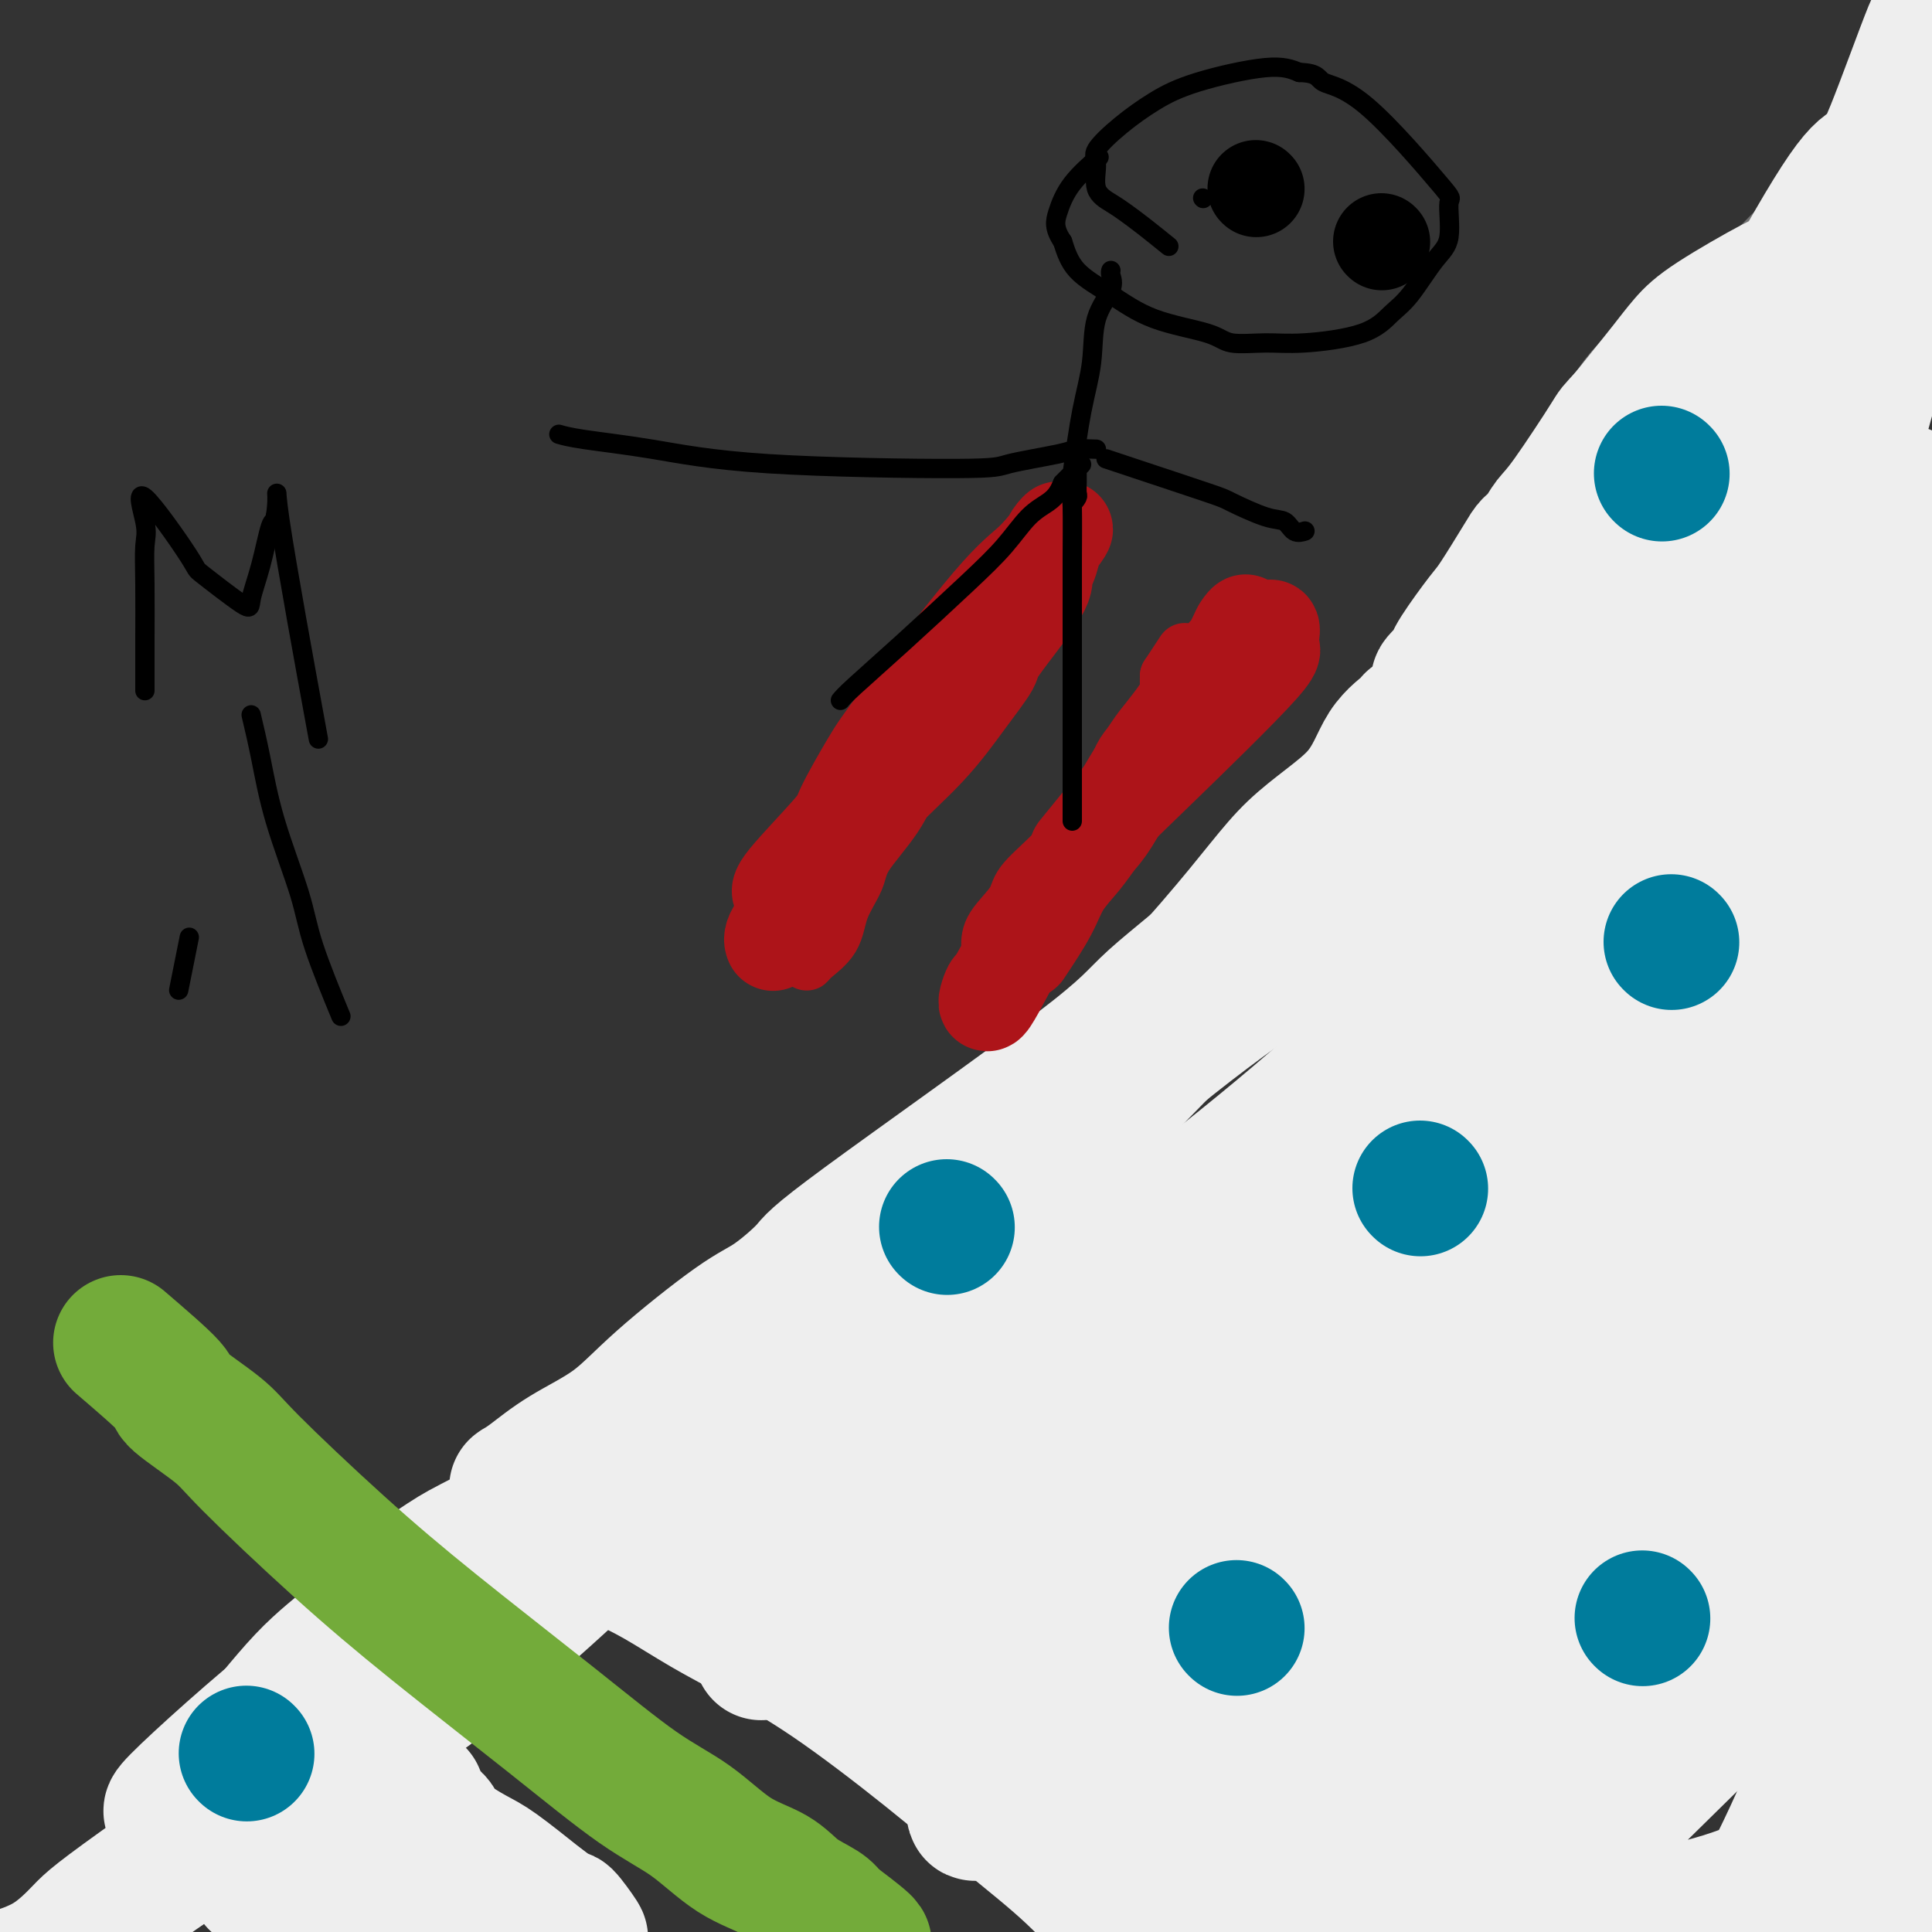 <svg viewBox='0 0 400 400' version='1.1' xmlns='http://www.w3.org/2000/svg' xmlns:xlink='http://www.w3.org/1999/xlink'><rect x="0" y="0" width="400" height="400" fill="#333333" stroke="none"/><g fill='none' stroke='#727272' stroke-width='28' stroke-linecap='round' stroke-linejoin='round'><path d='M395,46c-0.422,-0.079 -0.844,-0.159 -1,-1c-0.156,-0.841 -0.044,-2.445 0,-3c0.044,-0.555 0.022,-0.061 0,0c-0.022,0.061 -0.043,-0.310 0,-1c0.043,-0.690 0.150,-1.699 0,-2c-0.150,-0.301 -0.556,0.105 -1,0c-0.444,-0.105 -0.927,-0.721 -1,-1c-0.073,-0.279 0.265,-0.223 0,0c-0.265,0.223 -1.132,0.611 -2,1'/><path d='M390,39c-0.813,-0.037 -0.847,-0.130 -1,0c-0.153,0.130 -0.425,0.482 -1,1c-0.575,0.518 -1.452,1.201 -2,2c-0.548,0.799 -0.767,1.713 -1,2c-0.233,0.287 -0.481,-0.055 -2,1c-1.519,1.055 -4.310,3.506 -7,6c-2.690,2.494 -5.280,5.030 -7,7c-1.720,1.970 -2.570,3.372 -6,6c-3.430,2.628 -9.441,6.482 -13,9c-3.559,2.518 -4.668,3.701 -6,5c-1.332,1.299 -2.887,2.713 -4,4c-1.113,1.287 -1.783,2.448 -3,4c-1.217,1.552 -2.982,3.495 -4,5c-1.018,1.505 -1.291,2.573 -2,4c-0.709,1.427 -1.855,3.214 -3,5'/><path d='M328,100c-2.772,4.350 -1.702,4.224 -2,5c-0.298,0.776 -1.965,2.454 -4,5c-2.035,2.546 -4.439,5.959 -6,8c-1.561,2.041 -2.281,2.708 -3,4c-0.719,1.292 -1.438,3.209 -2,4c-0.562,0.791 -0.968,0.458 -2,2c-1.032,1.542 -2.689,4.961 -4,7c-1.311,2.039 -2.277,2.700 -3,4c-0.723,1.300 -1.205,3.239 -2,5c-0.795,1.761 -1.904,3.344 -3,5c-1.096,1.656 -2.178,3.386 -3,5c-0.822,1.614 -1.383,3.112 -2,4c-0.617,0.888 -1.289,1.166 -2,2c-0.711,0.834 -1.461,2.225 -2,3c-0.539,0.775 -0.868,0.936 -1,1c-0.132,0.064 -0.066,0.032 0,0'/></g>
<g fill='none' stroke='#EEEEEE' stroke-width='28' stroke-linecap='round' stroke-linejoin='round'><path d='M405,38c-0.485,-0.065 -0.970,-0.129 -2,0c-1.030,0.129 -2.606,0.453 -5,2c-2.394,1.547 -5.606,4.318 -8,6c-2.394,1.682 -3.970,2.276 -7,4c-3.030,1.724 -7.514,4.578 -10,6c-2.486,1.422 -2.976,1.411 -6,3c-3.024,1.589 -8.584,4.777 -12,7c-3.416,2.223 -4.689,3.483 -6,5c-1.311,1.517 -2.661,3.293 -4,5c-1.339,1.707 -2.668,3.345 -4,5c-1.332,1.655 -2.666,3.328 -4,5'/><path d='M337,86c-3.264,3.568 -2.422,2.490 -4,5c-1.578,2.510 -5.574,8.610 -8,12c-2.426,3.390 -3.280,4.071 -4,5c-0.720,0.929 -1.306,2.107 -2,3c-0.694,0.893 -1.495,1.502 -2,2c-0.505,0.498 -0.712,0.884 -2,3c-1.288,2.116 -3.657,5.962 -5,8c-1.343,2.038 -1.660,2.268 -3,4c-1.340,1.732 -3.704,4.967 -5,7c-1.296,2.033 -1.523,2.865 -1,3c0.523,0.135 1.795,-0.425 0,1c-1.795,1.425 -6.656,4.836 1,-2c7.656,-6.836 27.828,-23.918 48,-41'/><path d='M350,96c14.386,-12.416 25.850,-22.456 34,-29c8.150,-6.544 12.985,-9.592 15,-11c2.015,-1.408 1.208,-1.175 1,-1c-0.208,0.175 0.182,0.292 0,1c-0.182,0.708 -0.935,2.006 -2,3c-1.065,0.994 -2.443,1.684 -3,2c-0.557,0.316 -0.293,0.256 -7,6c-6.707,5.744 -20.386,17.290 -33,28c-12.614,10.710 -24.165,20.582 -32,28c-7.835,7.418 -11.956,12.382 -16,18c-4.044,5.618 -8.013,11.891 -11,17c-2.987,5.109 -4.994,9.055 -7,13'/><path d='M289,171c-3.719,6.357 -4.018,7.248 -5,9c-0.982,1.752 -2.648,4.364 -2,3c0.648,-1.364 3.611,-6.706 7,-12c3.389,-5.294 7.202,-10.541 12,-18c4.798,-7.459 10.579,-17.128 15,-24c4.421,-6.872 7.483,-10.945 10,-14c2.517,-3.055 4.490,-5.090 6,-7c1.510,-1.910 2.559,-3.694 3,-4c0.441,-0.306 0.276,0.866 0,2c-0.276,1.134 -0.663,2.231 -2,5c-1.337,2.769 -3.623,7.212 -6,11c-2.377,3.788 -4.843,6.923 -13,16c-8.157,9.077 -22.004,24.098 -31,34c-8.996,9.902 -13.142,14.686 -21,23c-7.858,8.314 -19.429,20.157 -31,32'/><path d='M231,227c-16.043,16.717 -14.649,14.009 -16,15c-1.351,0.991 -5.447,5.682 -8,8c-2.553,2.318 -3.562,2.262 -4,2c-0.438,-0.262 -0.306,-0.730 0,-1c0.306,-0.270 0.784,-0.342 2,-2c1.216,-1.658 3.169,-4.900 12,-15c8.831,-10.100 24.539,-27.056 34,-38c9.461,-10.944 12.676,-15.875 17,-20c4.324,-4.125 9.757,-7.443 13,-11c3.243,-3.557 4.296,-7.354 6,-10c1.704,-2.646 4.061,-4.140 5,-5c0.939,-0.860 0.462,-1.084 0,0c-0.462,1.084 -0.907,3.476 -1,5c-0.093,1.524 0.167,2.180 -1,4c-1.167,1.820 -3.762,4.806 -9,10c-5.238,5.194 -13.119,12.597 -21,20'/><path d='M260,189c-9.096,8.351 -16.837,14.230 -21,18c-4.163,3.770 -4.747,5.432 -16,14c-11.253,8.568 -33.176,24.042 -44,32c-10.824,7.958 -10.550,8.399 -12,10c-1.450,1.601 -4.623,4.363 -7,6c-2.377,1.637 -3.959,2.151 -8,5c-4.041,2.849 -10.540,8.035 -15,12c-4.460,3.965 -6.881,6.709 -10,9c-3.119,2.291 -6.937,4.127 -10,6c-3.063,1.873 -5.372,3.782 -7,5c-1.628,1.218 -2.574,1.746 -3,2c-0.426,0.254 -0.331,0.233 0,0c0.331,-0.233 0.897,-0.678 4,-2c3.103,-1.322 8.744,-3.521 16,-7c7.256,-3.479 16.128,-8.240 25,-13'/><path d='M152,286c9.972,-5.242 12.401,-7.347 16,-10c3.599,-2.653 8.367,-5.854 12,-8c3.633,-2.146 6.131,-3.238 7,-4c0.869,-0.762 0.109,-1.194 0,-1c-0.109,0.194 0.433,1.013 0,2c-0.433,0.987 -1.841,2.141 -3,3c-1.159,0.859 -2.067,1.422 -5,3c-2.933,1.578 -7.889,4.169 -17,10c-9.111,5.831 -22.376,14.900 -34,22c-11.624,7.100 -21.607,12.231 -27,15c-5.393,2.769 -6.196,3.175 -9,5c-2.804,1.825 -7.610,5.067 -11,8c-3.390,2.933 -5.364,5.557 -8,8c-2.636,2.443 -5.933,4.706 -10,9c-4.067,4.294 -8.903,10.617 -12,14c-3.097,3.383 -4.456,3.824 -6,5c-1.544,1.176 -3.272,3.088 -5,5'/><path d='M40,372c-6.382,6.532 -1.838,2.361 -2,2c-0.162,-0.361 -5.030,3.088 -1,-1c4.030,-4.088 16.957,-15.711 25,-22c8.043,-6.289 11.203,-7.243 20,-13c8.797,-5.757 23.230,-16.319 34,-24c10.770,-7.681 17.878,-12.483 24,-17c6.122,-4.517 11.258,-8.750 14,-11c2.742,-2.250 3.090,-2.517 4,-3c0.910,-0.483 2.381,-1.181 2,-1c-0.381,0.181 -2.616,1.241 -5,4c-2.384,2.759 -4.918,7.217 -14,17c-9.082,9.783 -24.713,24.890 -38,36c-13.287,11.110 -24.231,18.222 -33,24c-8.769,5.778 -15.363,10.222 -21,14c-5.637,3.778 -10.319,6.889 -15,10'/><path d='M34,387c-14.218,10.055 -15.263,11.191 -17,13c-1.737,1.809 -4.167,4.289 -7,6c-2.833,1.711 -6.071,2.653 -7,3c-0.929,0.347 0.449,0.099 1,0c0.551,-0.099 0.276,-0.050 0,0'/></g>
<g fill='none' stroke='#AD1419' stroke-width='12' stroke-linecap='round' stroke-linejoin='round'><path d='M205,196c-0.005,-1.211 -0.011,-2.422 1,-4c1.011,-1.578 3.038,-3.524 4,-5c0.962,-1.476 0.859,-2.482 2,-4c1.141,-1.518 3.526,-3.549 6,-6c2.474,-2.451 5.037,-5.321 7,-8c1.963,-2.679 3.325,-5.166 5,-8c1.675,-2.834 3.664,-6.016 5,-8c1.336,-1.984 2.018,-2.772 3,-4c0.982,-1.228 2.263,-2.896 3,-4c0.737,-1.104 0.929,-1.643 1,-2c0.071,-0.357 0.020,-0.530 0,-1c-0.020,-0.470 -0.010,-1.235 0,-2'/><path d='M242,140c5.943,-9.035 2.301,-3.621 1,-1c-1.301,2.621 -0.262,2.449 0,3c0.262,0.551 -0.253,1.826 -1,3c-0.747,1.174 -1.727,2.248 -3,4c-1.273,1.752 -2.840,4.182 -4,6c-1.160,1.818 -1.912,3.023 -4,6c-2.088,2.977 -5.512,7.725 -8,11c-2.488,3.275 -4.039,5.075 -6,8c-1.961,2.925 -4.333,6.973 -6,10c-1.667,3.027 -2.629,5.032 -4,7c-1.371,1.968 -3.151,3.899 -4,5c-0.849,1.101 -0.767,1.373 -1,2c-0.233,0.627 -0.781,1.608 -1,2c-0.219,0.392 -0.110,0.196 0,0'/><path d='M199,145c-0.691,-0.058 -1.382,-0.115 -2,1c-0.618,1.115 -1.164,3.404 -2,5c-0.836,1.596 -1.962,2.501 -3,4c-1.038,1.499 -1.987,3.592 -3,6c-1.013,2.408 -2.089,5.130 -4,8c-1.911,2.870 -4.656,5.889 -6,8c-1.344,2.111 -1.288,3.313 -2,5c-0.712,1.687 -2.191,3.858 -3,6c-0.809,2.142 -0.949,4.255 -2,6c-1.051,1.745 -3.014,3.124 -4,4c-0.986,0.876 -0.996,1.250 -1,1c-0.004,-0.250 -0.002,-1.125 0,-2'/><path d='M167,197c-1.076,1.054 -1.267,2.189 1,-3c2.267,-5.189 6.991,-16.700 10,-23c3.009,-6.300 4.303,-7.387 6,-10c1.697,-2.613 3.797,-6.750 5,-9c1.203,-2.250 1.509,-2.613 3,-5c1.491,-2.387 4.168,-6.798 6,-10c1.832,-3.202 2.820,-5.196 4,-7c1.180,-1.804 2.554,-3.420 4,-5c1.446,-1.580 2.965,-3.125 4,-4c1.035,-0.875 1.586,-1.082 2,-2c0.414,-0.918 0.690,-2.548 1,-3c0.310,-0.452 0.655,0.274 1,1'/><path d='M214,117c4.167,-5.833 2.083,-2.917 0,0'/></g>
<g fill='none' stroke='#AD1419' stroke-width='20' stroke-linecap='round' stroke-linejoin='round'><path d='M162,185c-0.540,-0.224 -1.081,-0.447 1,-3c2.081,-2.553 6.782,-7.435 9,-10c2.218,-2.565 1.953,-2.811 3,-5c1.047,-2.189 3.407,-6.319 5,-9c1.593,-2.681 2.419,-3.913 7,-10c4.581,-6.087 12.915,-17.029 18,-23c5.085,-5.971 6.920,-6.972 9,-9c2.080,-2.028 4.406,-5.085 5,-6c0.594,-0.915 -0.545,0.310 -1,1c-0.455,0.690 -0.228,0.845 0,1'/><path d='M218,112c4.785,-5.285 1.248,-0.497 0,1c-1.248,1.497 -0.206,-0.296 0,0c0.206,0.296 -0.425,2.681 -1,4c-0.575,1.319 -1.096,1.574 -1,2c0.096,0.426 0.807,1.025 -1,4c-1.807,2.975 -6.134,8.326 -8,11c-1.866,2.674 -1.271,2.671 -2,4c-0.729,1.329 -2.781,3.989 -5,7c-2.219,3.011 -4.605,6.374 -8,10c-3.395,3.626 -7.799,7.515 -10,10c-2.201,2.485 -2.200,3.567 -3,5c-0.800,1.433 -2.400,3.216 -4,5'/><path d='M175,175c-6.105,7.612 -6.368,8.144 -8,10c-1.632,1.856 -4.632,5.038 -6,7c-1.368,1.962 -1.105,2.703 -1,3c0.105,0.297 0.053,0.148 0,0'/><path d='M212,197c1.874,-2.825 3.748,-5.650 5,-8c1.252,-2.350 1.881,-4.227 3,-6c1.119,-1.773 2.728,-3.444 4,-5c1.272,-1.556 2.206,-2.999 3,-4c0.794,-1.001 1.449,-1.561 3,-4c1.551,-2.439 3.997,-6.756 5,-9c1.003,-2.244 0.563,-2.414 3,-5c2.437,-2.586 7.750,-7.587 11,-11c3.250,-3.413 4.437,-5.238 6,-7c1.563,-1.762 3.501,-3.462 5,-5c1.499,-1.538 2.557,-2.914 3,-3c0.443,-0.086 0.269,1.118 0,2c-0.269,0.882 -0.635,1.441 -1,2'/><path d='M262,134c0.742,0.394 3.097,-0.621 -1,4c-4.097,4.621 -14.645,14.876 -22,22c-7.355,7.124 -11.518,11.115 -13,13c-1.482,1.885 -0.285,1.663 -2,4c-1.715,2.337 -6.344,7.233 -9,11c-2.656,3.767 -3.341,6.406 -4,8c-0.659,1.594 -1.293,2.144 -2,3c-0.707,0.856 -1.488,2.017 -2,3c-0.512,0.983 -0.756,1.789 -1,2c-0.244,0.211 -0.489,-0.174 -1,1c-0.511,1.174 -1.289,3.907 0,2c1.289,-1.907 4.644,-8.453 8,-15'/><path d='M213,192c3.280,-4.571 7.480,-9.500 15,-20c7.520,-10.500 18.359,-26.571 23,-33c4.641,-6.429 3.082,-3.215 3,-3c-0.082,0.215 1.312,-2.568 2,-4c0.688,-1.432 0.671,-1.512 1,-2c0.329,-0.488 1.003,-1.383 1,-1c-0.003,0.383 -0.682,2.045 -1,3c-0.318,0.955 -0.276,1.203 -3,5c-2.724,3.797 -8.215,11.141 -12,16c-3.785,4.859 -5.865,7.231 -9,11c-3.135,3.769 -7.324,8.934 -9,11c-1.676,2.066 -0.838,1.033 0,0'/></g>
<g fill='none' stroke='#000000' stroke-width='4' stroke-linecap='round' stroke-linejoin='round'><path d='M222,170c0.000,-0.662 0.000,-1.323 0,-3c0.000,-1.677 -0.000,-4.369 0,-6c0.000,-1.631 0.000,-2.200 0,-4c0.000,-1.800 0.000,-4.831 0,-7c-0.000,-2.169 0.000,-3.477 0,-7c-0.000,-3.523 0.000,-9.262 0,-15'/><path d='M222,128c-0.004,-8.560 -0.015,-8.961 0,-12c0.015,-3.039 0.057,-8.716 0,-11c-0.057,-2.284 -0.211,-1.175 0,-1c0.211,0.175 0.789,-0.584 1,-1c0.211,-0.416 0.057,-0.490 0,-1c-0.057,-0.510 -0.015,-1.457 0,-2c0.015,-0.543 0.004,-0.682 0,-1c-0.004,-0.318 -0.001,-0.816 0,-1c0.001,-0.184 0.000,-0.052 0,0c-0.000,0.052 -0.000,0.026 0,0'/><path d='M174,145c0.474,-0.559 0.947,-1.119 3,-3c2.053,-1.881 5.684,-5.084 10,-9c4.316,-3.916 9.317,-8.544 13,-12c3.683,-3.456 6.048,-5.741 8,-8c1.952,-2.259 3.492,-4.492 5,-6c1.508,-1.508 2.983,-2.291 4,-3c1.017,-0.709 1.576,-1.346 2,-2c0.424,-0.654 0.712,-1.327 1,-2'/><path d='M220,100c7.286,-7.131 2.500,-2.458 1,-1c-1.500,1.458 0.286,-0.298 1,-1c0.714,-0.702 0.357,-0.351 0,0'/><path d='M222,98c0.625,-4.592 1.250,-9.184 2,-13c0.750,-3.816 1.627,-6.854 2,-10c0.373,-3.146 0.244,-6.398 1,-9c0.756,-2.602 2.399,-4.554 3,-6c0.601,-1.446 0.161,-2.388 0,-3c-0.161,-0.612 -0.043,-0.896 0,-1c0.043,-0.104 0.012,-0.030 0,0c-0.012,0.030 -0.006,0.015 0,0'/><path d='M242,51c-1.726,-1.397 -3.453,-2.794 -5,-4c-1.547,-1.206 -2.916,-2.222 -4,-3c-1.084,-0.778 -1.885,-1.319 -3,-2c-1.115,-0.681 -2.545,-1.501 -3,-3c-0.455,-1.499 0.064,-3.678 0,-5c-0.064,-1.322 -0.710,-1.788 0,-3c0.710,-1.212 2.776,-3.170 5,-5c2.224,-1.830 4.606,-3.532 7,-5c2.394,-1.468 4.798,-2.703 9,-4c4.202,-1.297 10.200,-2.656 14,-3c3.800,-0.344 5.400,0.328 7,1'/><path d='M269,15c4.071,0.090 3.748,1.315 5,2c1.252,0.685 4.080,0.830 9,5c4.920,4.170 11.933,12.366 15,16c3.067,3.634 2.187,2.705 2,4c-0.187,1.295 0.320,4.815 0,7c-0.320,2.185 -1.466,3.034 -3,5c-1.534,1.966 -3.457,5.048 -5,7c-1.543,1.952 -2.707,2.773 -4,4c-1.293,1.227 -2.717,2.859 -6,4c-3.283,1.141 -8.427,1.791 -12,2c-3.573,0.209 -5.576,-0.022 -8,0c-2.424,0.022 -5.268,0.297 -7,0c-1.732,-0.297 -2.351,-1.165 -5,-2c-2.649,-0.835 -7.329,-1.636 -11,-3c-3.671,-1.364 -6.335,-3.290 -9,-5c-2.665,-1.710 -5.333,-3.203 -7,-5c-1.667,-1.797 -2.334,-3.899 -3,-6'/><path d='M220,50c-1.876,-2.777 -1.565,-4.219 -1,-6c0.565,-1.781 1.383,-3.903 3,-6c1.617,-2.097 4.033,-4.171 5,-5c0.967,-0.829 0.483,-0.415 0,0'/><path d='M229,95c0.940,0.316 1.880,0.633 6,2c4.120,1.367 11.421,3.785 15,5c3.579,1.215 3.436,1.226 5,2c1.564,0.774 4.836,2.313 7,3c2.164,0.688 3.219,0.524 4,1c0.781,0.476 1.287,1.590 2,2c0.713,0.410 1.632,0.117 2,0c0.368,-0.117 0.184,-0.059 0,0'/><path d='M227,93c-1.525,-0.061 -3.049,-0.123 -4,0c-0.951,0.123 -1.328,0.430 -4,1c-2.672,0.570 -7.638,1.404 -10,2c-2.362,0.596 -2.118,0.955 -11,1c-8.882,0.045 -26.888,-0.223 -39,-1c-12.112,-0.777 -18.329,-2.064 -24,-3c-5.671,-0.936 -10.796,-1.521 -14,-2c-3.204,-0.479 -4.487,-0.851 -5,-1c-0.513,-0.149 -0.257,-0.074 0,0'/></g>
<g fill='none' stroke='#73AB3A' stroke-width='28' stroke-linecap='round' stroke-linejoin='round'><path d='M25,278c4.216,3.619 8.433,7.238 10,9c1.567,1.762 0.485,1.668 2,3c1.515,1.332 5.629,4.089 8,6c2.371,1.911 3.001,2.975 7,7c3.999,4.025 11.368,11.010 18,17c6.632,5.990 12.529,10.983 20,17c7.471,6.017 16.518,13.056 24,19c7.482,5.944 13.399,10.792 18,14c4.601,3.208 7.887,4.774 11,7c3.113,2.226 6.052,5.110 9,7c2.948,1.890 5.904,2.785 8,4c2.096,1.215 3.334,2.750 5,4c1.666,1.250 3.762,2.214 5,3c1.238,0.786 1.619,1.393 2,2'/><path d='M172,397c12.978,9.778 4.422,4.222 1,2c-3.422,-2.222 -1.711,-1.111 0,0'/></g>
<g fill='none' stroke='#000000' stroke-width='4' stroke-linecap='round' stroke-linejoin='round'><path d='M249,41c0.000,0.000 0.100,0.100 0.1,0.1'/><path d='M286,55c0.000,0.000 0.100,0.100 0.1,0.1'/></g>
<g fill='none' stroke='#000000' stroke-width='20' stroke-linecap='round' stroke-linejoin='round'><path d='M260,39c0.000,0.000 0.100,0.100 0.1,0.1'/><path d='M286,50c0.000,0.000 0.100,0.100 0.1,0.1'/></g>
<g fill='none' stroke='#EEEEEE' stroke-width='28' stroke-linecap='round' stroke-linejoin='round'><path d='M47,384c2.602,-0.174 5.203,-0.349 8,-1c2.797,-0.651 5.788,-1.779 9,-3c3.212,-1.221 6.645,-2.535 8,-3c1.355,-0.465 0.633,-0.080 3,-1c2.367,-0.920 7.822,-3.145 10,-4c2.178,-0.855 1.080,-0.341 1,0c-0.080,0.341 0.860,0.507 1,1c0.140,0.493 -0.518,1.311 0,2c0.518,0.689 2.213,1.248 3,2c0.787,0.752 0.664,1.696 2,3c1.336,1.304 4.129,2.966 6,4c1.871,1.034 2.820,1.438 5,3c2.180,1.562 5.590,4.281 9,7'/><path d='M112,394c5.125,3.845 4.436,2.457 5,3c0.564,0.543 2.379,3.016 3,4c0.621,0.984 0.047,0.478 -2,0c-2.047,-0.478 -5.568,-0.928 -6,-1c-0.432,-0.072 2.225,0.234 -1,0c-3.225,-0.234 -12.331,-1.009 -19,-2c-6.669,-0.991 -10.900,-2.197 -14,-3c-3.100,-0.803 -5.070,-1.202 -8,-2c-2.930,-0.798 -6.821,-1.996 -9,-3c-2.179,-1.004 -2.646,-1.816 -3,-2c-0.354,-0.184 -0.595,0.258 -1,0c-0.405,-0.258 -0.973,-1.217 -1,-1c-0.027,0.217 0.486,1.608 1,3'/><path d='M57,390c-8.981,-1.387 0.068,0.645 4,2c3.932,1.355 2.748,2.033 6,3c3.252,0.967 10.940,2.222 14,3c3.060,0.778 1.492,1.081 1,1c-0.492,-0.081 0.092,-0.544 -1,-1c-1.092,-0.456 -3.860,-0.906 -6,-1c-2.140,-0.094 -3.653,0.167 -5,0c-1.347,-0.167 -2.528,-0.762 -3,-1c-0.472,-0.238 -0.236,-0.119 0,0'/><path d='M128,323c2.496,1.146 4.992,2.292 8,4c3.008,1.708 6.529,3.979 10,6c3.471,2.021 6.892,3.792 11,6c4.108,2.208 8.902,4.853 15,9c6.098,4.147 13.500,9.796 20,15c6.500,5.204 12.099,9.964 17,14c4.901,4.036 9.103,7.347 13,11c3.897,3.653 7.489,7.649 11,11c3.511,3.351 6.941,6.058 10,8c3.059,1.942 5.748,3.118 8,4c2.252,0.882 4.068,1.468 5,2c0.932,0.532 0.981,1.009 1,1c0.019,-0.009 0.010,-0.505 0,-1'/><path d='M257,413c1.214,-0.054 -2.750,-3.190 -8,-7c-5.250,-3.810 -11.787,-8.295 -30,-24c-18.213,-15.705 -48.101,-42.632 -60,-54c-11.899,-11.368 -5.810,-7.178 -5,-7c0.810,0.178 -3.661,-3.657 -3,-4c0.661,-0.343 6.452,2.805 16,8c9.548,5.195 22.853,12.438 35,18c12.147,5.562 23.136,9.443 35,12c11.864,2.557 24.603,3.791 32,3c7.397,-0.791 9.452,-3.607 13,-8c3.548,-4.393 8.590,-10.363 14,-20c5.410,-9.637 11.187,-22.941 17,-39c5.813,-16.059 11.661,-34.874 14,-43c2.339,-8.126 1.170,-5.563 0,-3'/><path d='M327,245c0.835,-5.609 -4.078,3.368 0,-1c4.078,-4.368 17.147,-22.083 -10,7c-27.147,29.083 -94.512,104.962 -111,121c-16.488,16.038 17.899,-27.765 44,-62c26.101,-34.235 43.914,-58.904 55,-74c11.086,-15.096 15.444,-20.621 22,-30c6.556,-9.379 15.309,-22.612 21,-30c5.691,-7.388 8.320,-8.933 -2,-1c-10.320,7.933 -33.589,25.342 -56,45c-22.411,19.658 -43.964,41.563 -59,57c-15.036,15.437 -23.556,24.406 -28,29c-4.444,4.594 -4.812,4.814 -1,2c3.812,-2.814 11.803,-8.661 35,-31c23.197,-22.339 61.598,-61.169 100,-100'/><path d='M337,177c17.329,-16.549 10.652,-7.922 21,-17c10.348,-9.078 37.723,-35.860 -1,-1c-38.723,34.860 -143.543,131.361 -181,166c-37.457,34.639 -7.552,7.415 0,1c7.552,-6.415 -7.249,7.977 5,-3c12.249,-10.977 51.550,-47.325 76,-73c24.450,-25.675 34.050,-40.679 43,-53c8.950,-12.321 17.248,-21.959 12,-22c-5.248,-0.041 -24.044,9.516 -42,21c-17.956,11.484 -35.074,24.895 -58,46c-22.926,21.105 -51.661,49.904 -64,63c-12.339,13.096 -8.284,10.487 -3,9c5.284,-1.487 11.795,-1.854 27,-11c15.205,-9.146 39.102,-27.073 63,-45'/><path d='M235,258c20.504,-15.392 40.264,-31.374 57,-48c16.736,-16.626 30.446,-33.898 9,-6c-21.446,27.898 -78.050,100.964 -102,131c-23.950,30.036 -15.247,17.042 0,5c15.247,-12.042 37.037,-23.131 55,-35c17.963,-11.869 32.098,-24.516 53,-47c20.902,-22.484 48.570,-54.803 62,-71c13.430,-16.197 12.621,-16.271 5,-8c-7.621,8.271 -22.053,24.887 -47,59c-24.947,34.113 -60.409,85.723 -79,113c-18.591,27.277 -20.312,30.222 -21,32c-0.688,1.778 -0.344,2.389 0,3'/><path d='M227,386c-6.746,16.407 26.391,-16.574 50,-41c23.609,-24.426 37.692,-40.296 37,-46c-0.692,-5.704 -16.159,-1.242 -29,12c-12.841,13.242 -23.057,35.266 -28,47c-4.943,11.734 -4.614,13.180 -7,16c-2.386,2.820 -7.486,7.015 0,6c7.486,-1.015 27.557,-7.241 50,-20c22.443,-12.759 47.259,-32.051 65,-53c17.741,-20.949 28.407,-43.554 34,-55c5.593,-11.446 6.112,-11.733 -9,4c-15.112,15.733 -45.855,47.485 -70,74c-24.145,26.515 -41.693,47.792 -51,60c-9.307,12.208 -10.373,15.345 -6,14c4.373,-1.345 14.187,-7.173 24,-13'/><path d='M287,391c24.472,-22.455 73.651,-72.094 68,-68c-5.651,4.094 -66.131,61.919 -87,84c-20.869,22.081 -2.126,8.417 5,8c7.126,-0.417 2.635,12.413 20,-1c17.365,-13.413 56.587,-53.069 73,-69c16.413,-15.931 10.017,-8.137 12,-15c1.983,-6.863 12.345,-28.384 17,-39c4.655,-10.616 3.603,-10.329 -7,-3c-10.603,7.329 -30.758,21.699 -43,41c-12.242,19.301 -16.570,43.534 -17,56c-0.430,12.466 3.039,13.166 12,12c8.961,-1.166 23.412,-4.199 37,-13c13.588,-8.801 26.311,-23.372 33,-40c6.689,-16.628 7.345,-35.314 8,-54'/><path d='M418,290c1.793,-13.752 2.275,-21.132 -5,-3c-7.275,18.132 -22.307,61.777 -27,68c-4.693,6.223 0.953,-24.976 2,-49c1.047,-24.024 -2.503,-40.873 -5,-53c-2.497,-12.127 -3.939,-19.533 -5,-28c-1.061,-8.467 -1.741,-17.994 -1,-28c0.741,-10.006 2.904,-20.490 4,-29c1.096,-8.510 1.126,-15.047 2,-21c0.874,-5.953 2.593,-11.324 2,-6c-0.593,5.324 -3.499,21.341 -5,44c-1.501,22.659 -1.598,51.960 0,70c1.598,18.040 4.892,24.818 7,31c2.108,6.182 3.031,11.766 5,5c1.969,-6.766 4.985,-25.883 8,-45'/><path d='M400,246c0.037,-25.636 -3.869,-67.226 -11,-96c-7.131,-28.774 -17.486,-44.733 -25,-27c-7.514,17.733 -12.186,69.158 -14,95c-1.814,25.842 -0.769,26.102 -1,31c-0.231,4.898 -1.738,14.434 -2,21c-0.262,6.566 0.722,10.163 1,4c0.278,-6.163 -0.151,-22.087 2,-52c2.151,-29.913 6.880,-73.816 11,-101c4.120,-27.184 7.631,-37.649 9,-42c1.369,-4.351 0.596,-2.589 1,-5c0.404,-2.411 1.985,-8.997 -1,2c-2.985,10.997 -10.534,39.576 -18,68c-7.466,28.424 -14.847,56.693 -19,73c-4.153,16.307 -5.076,20.654 -6,25'/><path d='M327,242c-10.894,38.175 -16.127,49.613 0,-3c16.127,-52.613 53.616,-169.278 67,-212c13.384,-42.722 2.665,-11.501 -2,0c-4.665,11.501 -3.275,3.281 -10,13c-6.725,9.719 -21.566,37.375 -32,61c-10.434,23.625 -16.460,43.217 -25,61c-8.540,17.783 -19.595,33.757 -24,42c-4.405,8.243 -2.160,8.756 -4,4c-1.840,-4.756 -7.766,-14.782 -5,-32c2.766,-17.218 14.225,-41.627 22,-54c7.775,-12.373 11.868,-12.708 16,-16c4.132,-3.292 8.305,-9.540 10,-3c1.695,6.540 0.913,25.869 -1,52c-1.913,26.131 -4.956,59.066 -8,92'/><path d='M331,247c-1.081,30.789 0.717,35.762 -2,49c-2.717,13.238 -9.948,34.742 1,-8c10.948,-42.742 40.076,-149.728 52,-192c11.924,-42.272 6.643,-19.828 0,2c-6.643,21.828 -14.649,43.041 -21,63c-6.351,19.959 -11.048,38.662 -14,65c-2.952,26.338 -4.158,60.309 -4,83c0.158,22.691 1.680,34.102 2,42c0.320,7.898 -0.564,12.282 2,10c2.564,-2.282 8.575,-11.230 13,-36c4.425,-24.770 7.264,-65.363 12,-101c4.736,-35.637 11.368,-66.319 18,-97'/><path d='M390,127c3.651,-13.232 3.780,2.189 4,-6c0.220,-8.189 0.532,-39.987 1,3c0.468,42.987 1.090,160.758 0,197c-1.090,36.242 -3.894,-9.047 -6,-35c-2.106,-25.953 -3.514,-32.570 -4,-46c-0.486,-13.430 -0.049,-33.673 0,-47c0.049,-13.327 -0.291,-19.740 0,-27c0.291,-7.260 1.212,-15.369 2,1c0.788,16.369 1.443,57.215 3,82c1.557,24.785 4.016,33.510 5,37c0.984,3.490 0.492,1.745 0,0'/><path d='M366,358c1.336,0.527 2.671,1.053 4,2c1.329,0.947 2.651,2.314 4,3c1.349,0.686 2.724,0.691 2,4c-0.724,3.309 -3.548,9.924 -8,19c-4.452,9.076 -10.534,20.614 -14,26c-3.466,5.386 -4.317,4.620 -7,6c-2.683,1.380 -7.197,4.906 0,1c7.197,-3.906 26.104,-15.243 34,-21c7.896,-5.757 4.780,-5.935 21,-11c16.220,-5.065 51.777,-15.019 66,-19c14.223,-3.981 7.111,-1.991 0,0'/></g>
<g fill='none' stroke='#007C9C' stroke-width='28' stroke-linecap='round' stroke-linejoin='round'><path d='M256,337c0.000,0.000 0.100,0.100 0.1,0.1'/><path d='M294,246c0.000,0.000 0.100,0.100 0.1,0.1'/><path d='M346,195c0.000,0.000 0.100,0.100 0.1,0.1'/><path d='M340,335c0.000,0.000 0.100,0.100 0.1,0.1'/><path d='M196,254c0.000,0.000 0.100,0.100 0.1,0.1'/><path d='M344,98c0.000,0.000 0.100,0.100 0.1,0.1'/><path d='M51,363c0.000,0.000 0.100,0.100 0.1,0.1'/></g>
<g fill='none' stroke='#000000' stroke-width='4' stroke-linecap='round' stroke-linejoin='round'><path d='M30,143c-0.005,-3.087 -0.010,-6.174 0,-10c0.010,-3.826 0.036,-8.390 0,-12c-0.036,-3.610 -0.133,-6.266 0,-8c0.133,-1.734 0.495,-2.548 0,-5c-0.495,-2.452 -1.847,-6.544 0,-5c1.847,1.544 6.893,8.725 9,12c2.107,3.275 1.275,2.646 3,4c1.725,1.354 6.007,4.693 8,6c1.993,1.307 1.697,0.582 2,-1c0.303,-1.582 1.205,-4.022 2,-7c0.795,-2.978 1.483,-6.494 2,-8c0.517,-1.506 0.862,-1.002 1,-1c0.138,0.002 0.069,-0.499 0,-1'/><path d='M57,107c0.893,-4.940 -0.375,-8.292 1,1c1.375,9.292 5.393,31.226 7,40c1.607,8.774 0.804,4.387 0,0'/><path d='M37,205c0.833,-4.167 1.667,-8.333 2,-10c0.333,-1.667 0.167,-0.833 0,0'/><path d='M52,148c0.644,2.725 1.287,5.450 2,9c0.713,3.550 1.495,7.924 3,13c1.505,5.076 3.733,10.856 5,15c1.267,4.144 1.572,6.654 3,11c1.428,4.346 3.979,10.527 5,13c1.021,2.473 0.510,1.236 0,0'/></g>
</svg>